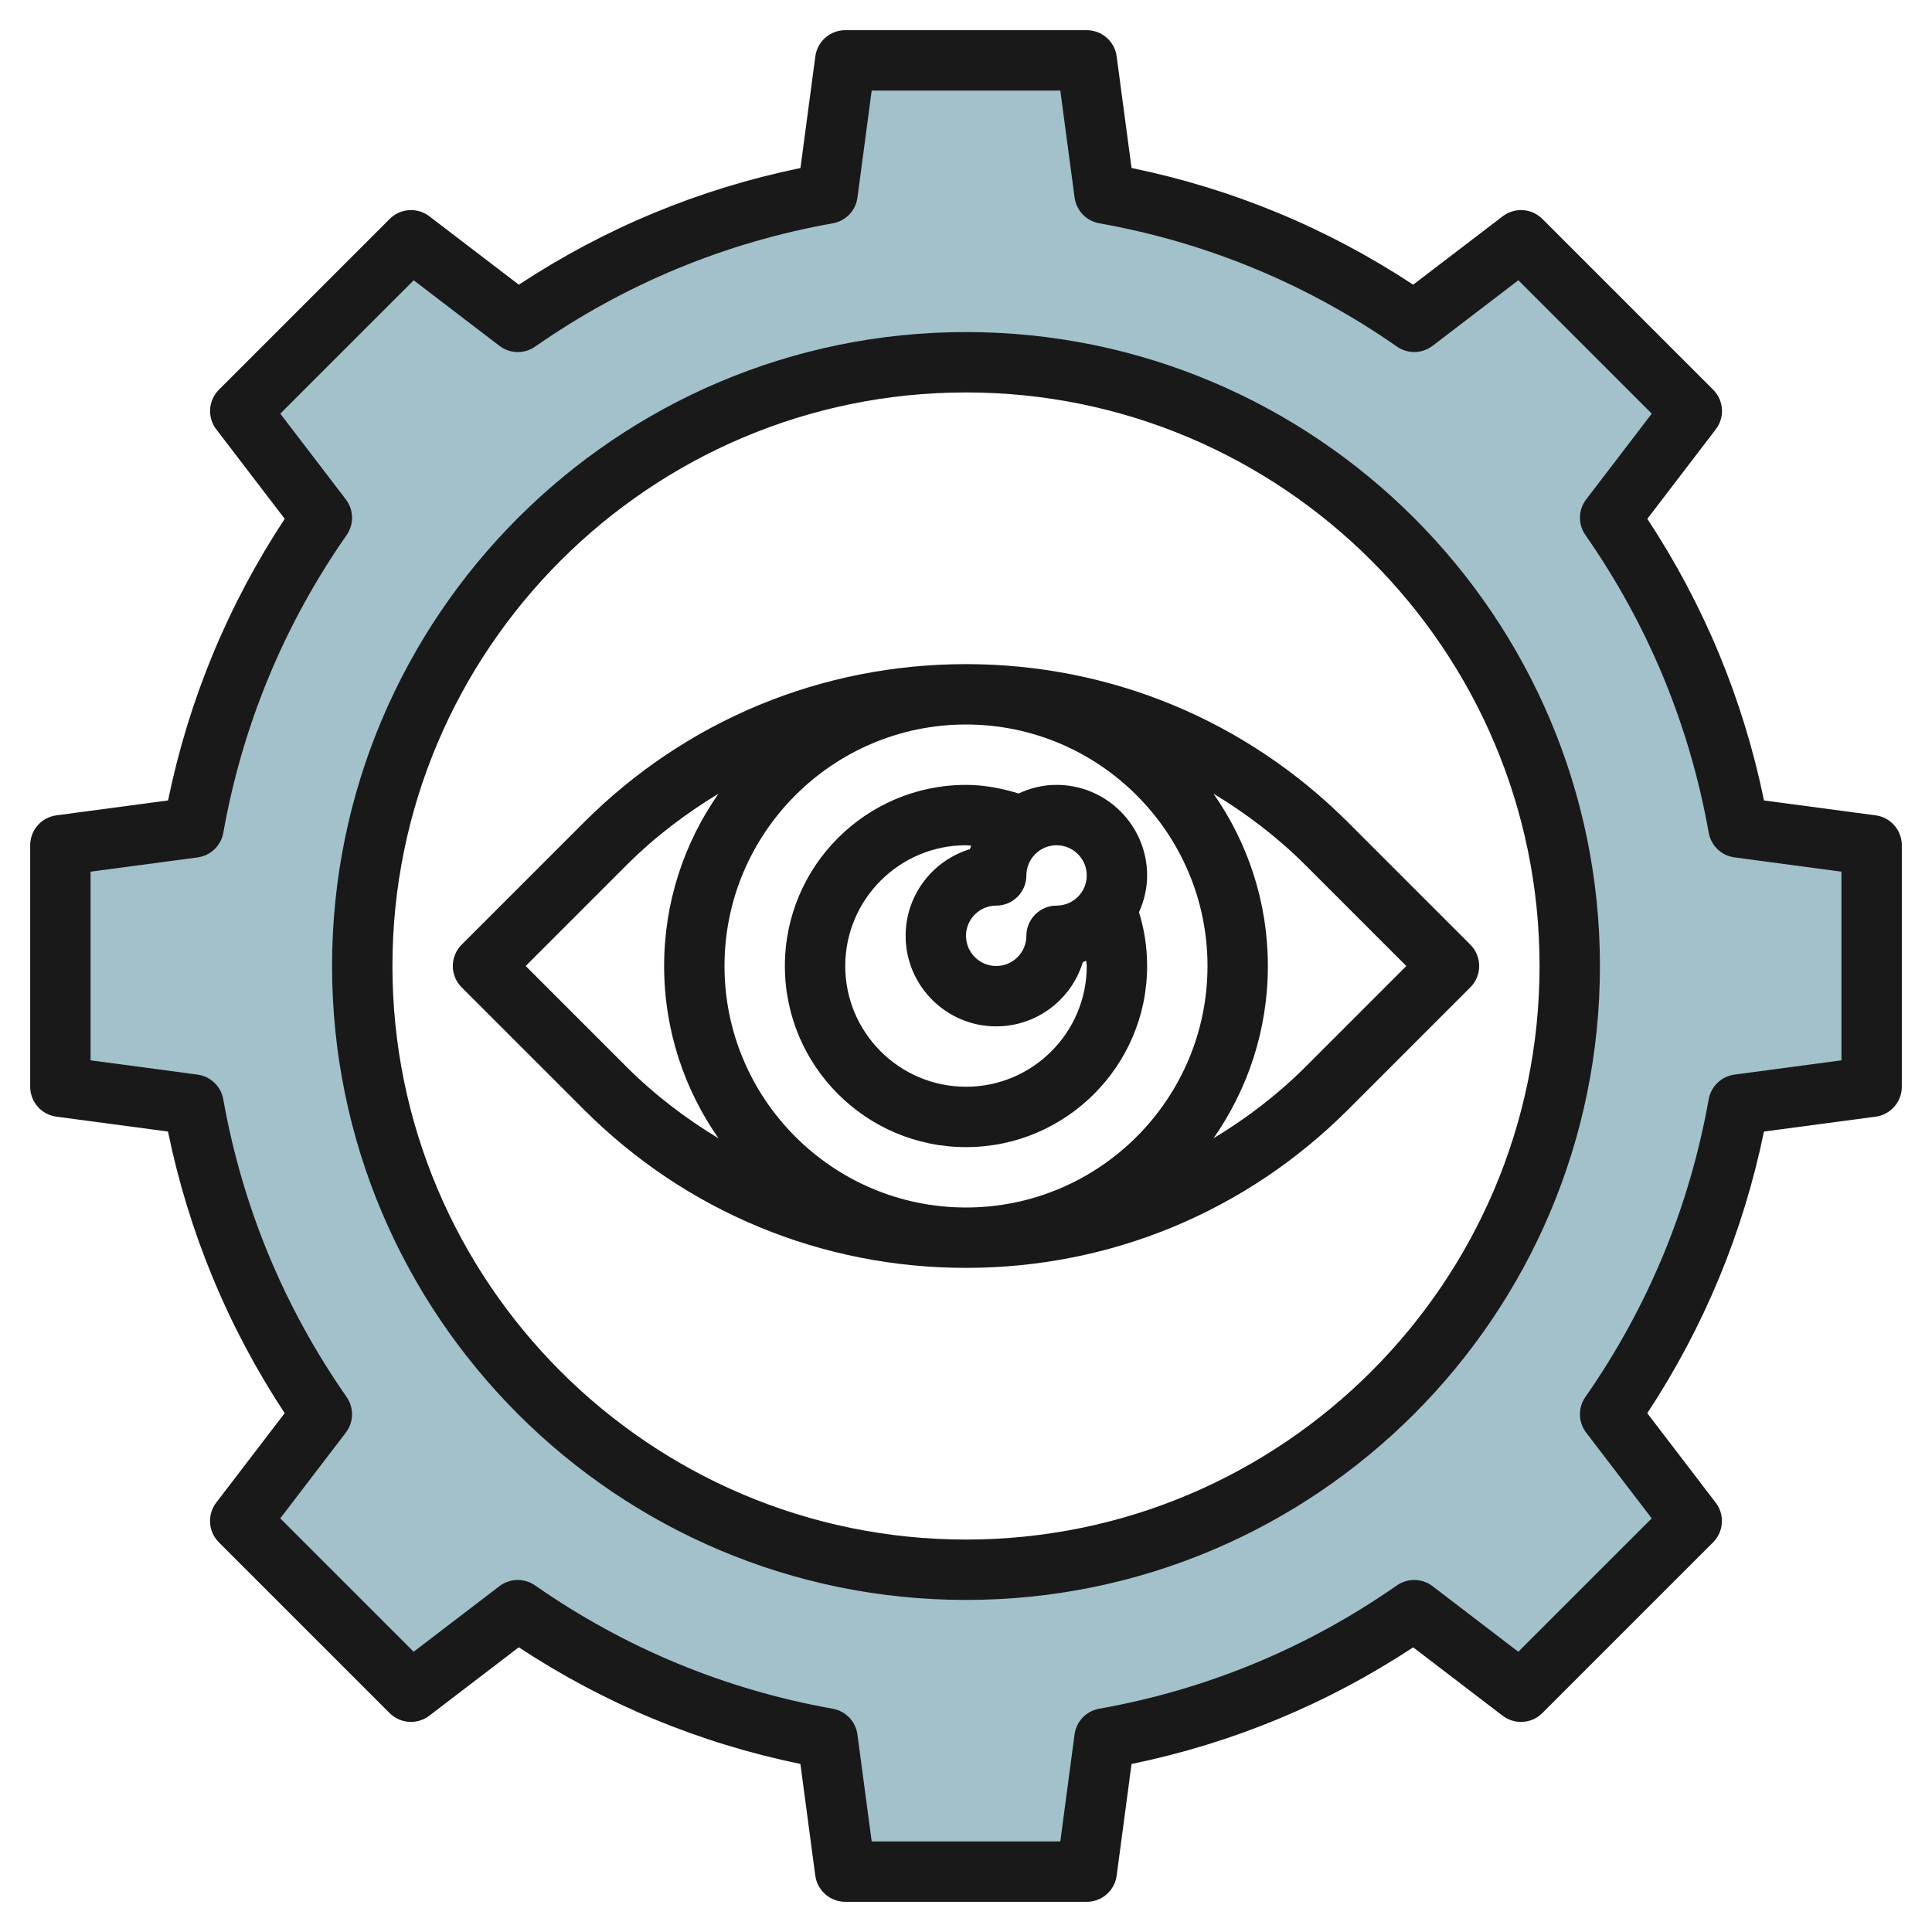 <svg id="Layer_3" enable-background="new 0 0 64 64" height="512" viewBox="0 0 64 64" width="512" xmlns="http://www.w3.org/2000/svg"><g><path d="m57.588 27.412c-.67-3.763-2.148-7.245-4.25-10.261l2.704-3.536-5.657-5.657-3.536 2.704c-3.016-2.103-6.498-3.58-10.261-4.25l-.588-4.412h-8l-.588 4.412c-3.763.67-7.245 2.148-10.261 4.25l-3.536-2.704-5.657 5.657 2.704 3.536c-2.103 3.016-3.58 6.498-4.25 10.261l-4.412.588v8l4.412.588c.67 3.763 2.148 7.245 4.25 10.261l-2.704 3.536 5.657 5.657 3.536-2.704c3.016 2.103 6.498 3.58 10.261 4.25l.588 4.412h8l.588-4.412c3.763-.67 7.245-2.148 10.261-4.25l3.536 2.704 5.657-5.657-2.704-3.536c2.103-3.016 3.58-6.498 4.25-10.261l4.412-.588v-8zm-25.588 24.588c-11.046 0-20-8.954-20-20s8.954-20 20-20 20 8.954 20 20-8.954 20-20 20z" fill="#a3c1ca"/><g fill="#191919"><path d="m32 22c-4.781 0-9.276 1.862-12.657 5.243l-4.05 4.05c-.391.391-.391 1.023 0 1.414l4.05 4.05c3.381 3.381 7.876 5.243 12.657 5.243s9.276-1.862 12.657-5.243l4.05-4.05c.391-.391.391-1.023 0-1.414l-4.05-4.05c-3.381-3.381-7.876-5.243-12.657-5.243zm8 10c0 4.411-3.589 8-8 8s-8-3.589-8-8 3.589-8 8-8 8 3.589 8 8zm-22.586 0 3.343-3.343c.925-.925 1.953-1.705 3.044-2.365-1.132 1.62-1.801 3.586-1.801 5.708s.669 4.088 1.801 5.708c-1.091-.66-2.119-1.44-3.044-2.365zm25.829 3.343c-.925.925-1.953 1.705-3.044 2.365 1.132-1.62 1.801-3.586 1.801-5.708s-.669-4.088-1.801-5.708c1.091.66 2.119 1.44 3.044 2.365l3.343 3.343z"/><path d="m32 38c3.309 0 6-2.691 6-6 0-.611-.09-1.207-.269-1.781.167-.374.269-.784.269-1.219 0-1.654-1.346-3-3-3-.45 0-.873.107-1.257.285-.565-.172-1.145-.285-1.743-.285-3.309 0-6 2.691-6 6s2.691 6 6 6zm3-10c.552 0 1 .449 1 1s-.448 1-1 1c-.553 0-1 .448-1 1 0 .551-.448 1-1 1s-1-.449-1-1 .448-1 1-1c.553 0 1-.448 1-1 0-.551.448-1 1-1zm-3 0c.059 0 .115.014.173.016-.013.038-.033.074-.044.113-1.231.374-2.129 1.519-2.129 2.871 0 1.654 1.346 3 3 3 1.352 0 2.497-.898 2.871-2.129.039-.012.074-.031.112-.044.002.058.017.114.017.173 0 2.206-1.794 4-4 4s-4-1.794-4-4 1.794-4 4-4z"/><path d="m62.132 27.009-3.697-.493c-.688-3.342-1.985-6.475-3.865-9.329l2.267-2.964c.305-.398.268-.96-.087-1.314l-5.657-5.657c-.354-.354-.916-.391-1.314-.087l-2.966 2.265c-2.854-1.879-5.986-3.177-9.329-3.865l-.493-3.698c-.066-.496-.49-.867-.991-.867h-8c-.501 0-.925.371-.991.868l-.493 3.698c-3.343.688-6.475 1.986-9.329 3.865l-2.964-2.266c-.398-.304-.959-.267-1.314.087l-5.657 5.657c-.354.354-.392.917-.087 1.314l2.267 2.964c-1.88 2.854-3.177 5.987-3.865 9.329l-3.697.493c-.499.066-.87.49-.87.991v8c0 .501.371.925.868.991l3.697.493c.688 3.342 1.985 6.475 3.865 9.329l-2.267 2.964c-.305.398-.268.96.087 1.314l5.657 5.657c.355.354.916.391 1.314.087l2.964-2.266c2.854 1.879 5.987 3.177 9.329 3.864l.493 3.698c.068.498.492.869.993.869h8c.501 0 .925-.371.991-.868l.493-3.698c3.342-.688 6.475-1.985 9.329-3.864l2.964 2.266c.398.303.96.267 1.314-.087l5.657-5.657c.354-.354.392-.917.087-1.314l-2.267-2.964c1.88-2.854 3.177-5.987 3.865-9.329l3.697-.493c.499-.067.87-.491.87-.992v-8c0-.501-.371-.925-.868-.991zm-1.132 8.116-3.544.473c-.432.058-.776.388-.853.816-.636 3.567-2.01 6.886-4.086 9.864-.249.357-.238.833.026 1.179l2.172 2.841-4.419 4.418-2.841-2.172c-.345-.264-.82-.274-1.18-.026-2.978 2.076-6.296 3.451-9.863 4.086-.429.076-.759.421-.816.852l-.472 3.544h-6.248l-.473-3.544c-.058-.431-.388-.776-.816-.852-3.567-.635-6.886-2.01-9.863-4.086-.357-.249-.833-.238-1.18.026l-2.841 2.172-4.419-4.418 2.172-2.841c.265-.346.275-.822.026-1.179-2.076-2.978-3.45-6.296-4.086-9.864-.076-.428-.421-.758-.853-.816l-3.543-.473v-6.249l3.544-.473c.432-.058.776-.388.853-.816.636-3.567 2.01-6.886 4.086-9.864.249-.357.238-.833-.026-1.179l-2.172-2.841 4.419-4.418 2.841 2.172c.346.265.822.275 1.18.026 2.978-2.076 6.296-3.451 9.864-4.086.428-.076.758-.421.815-.852l.472-3.545h6.248l.473 3.544c.058.431.388.776.815.852 3.568.636 6.887 2.011 9.864 4.086.357.248.833.239 1.18-.026l2.841-2.172 4.419 4.418-2.172 2.841c-.265.346-.275.822-.026 1.179 2.076 2.978 3.45 6.296 4.086 9.864.076.428.421.758.853.816l3.543.473z"/><path d="m32 11c-11.579 0-21 9.42-21 21s9.421 21 21 21 21-9.42 21-21-9.421-21-21-21zm0 40c-10.477 0-19-8.523-19-19s8.523-19 19-19 19 8.523 19 19-8.523 19-19 19z"/></g></g></svg>